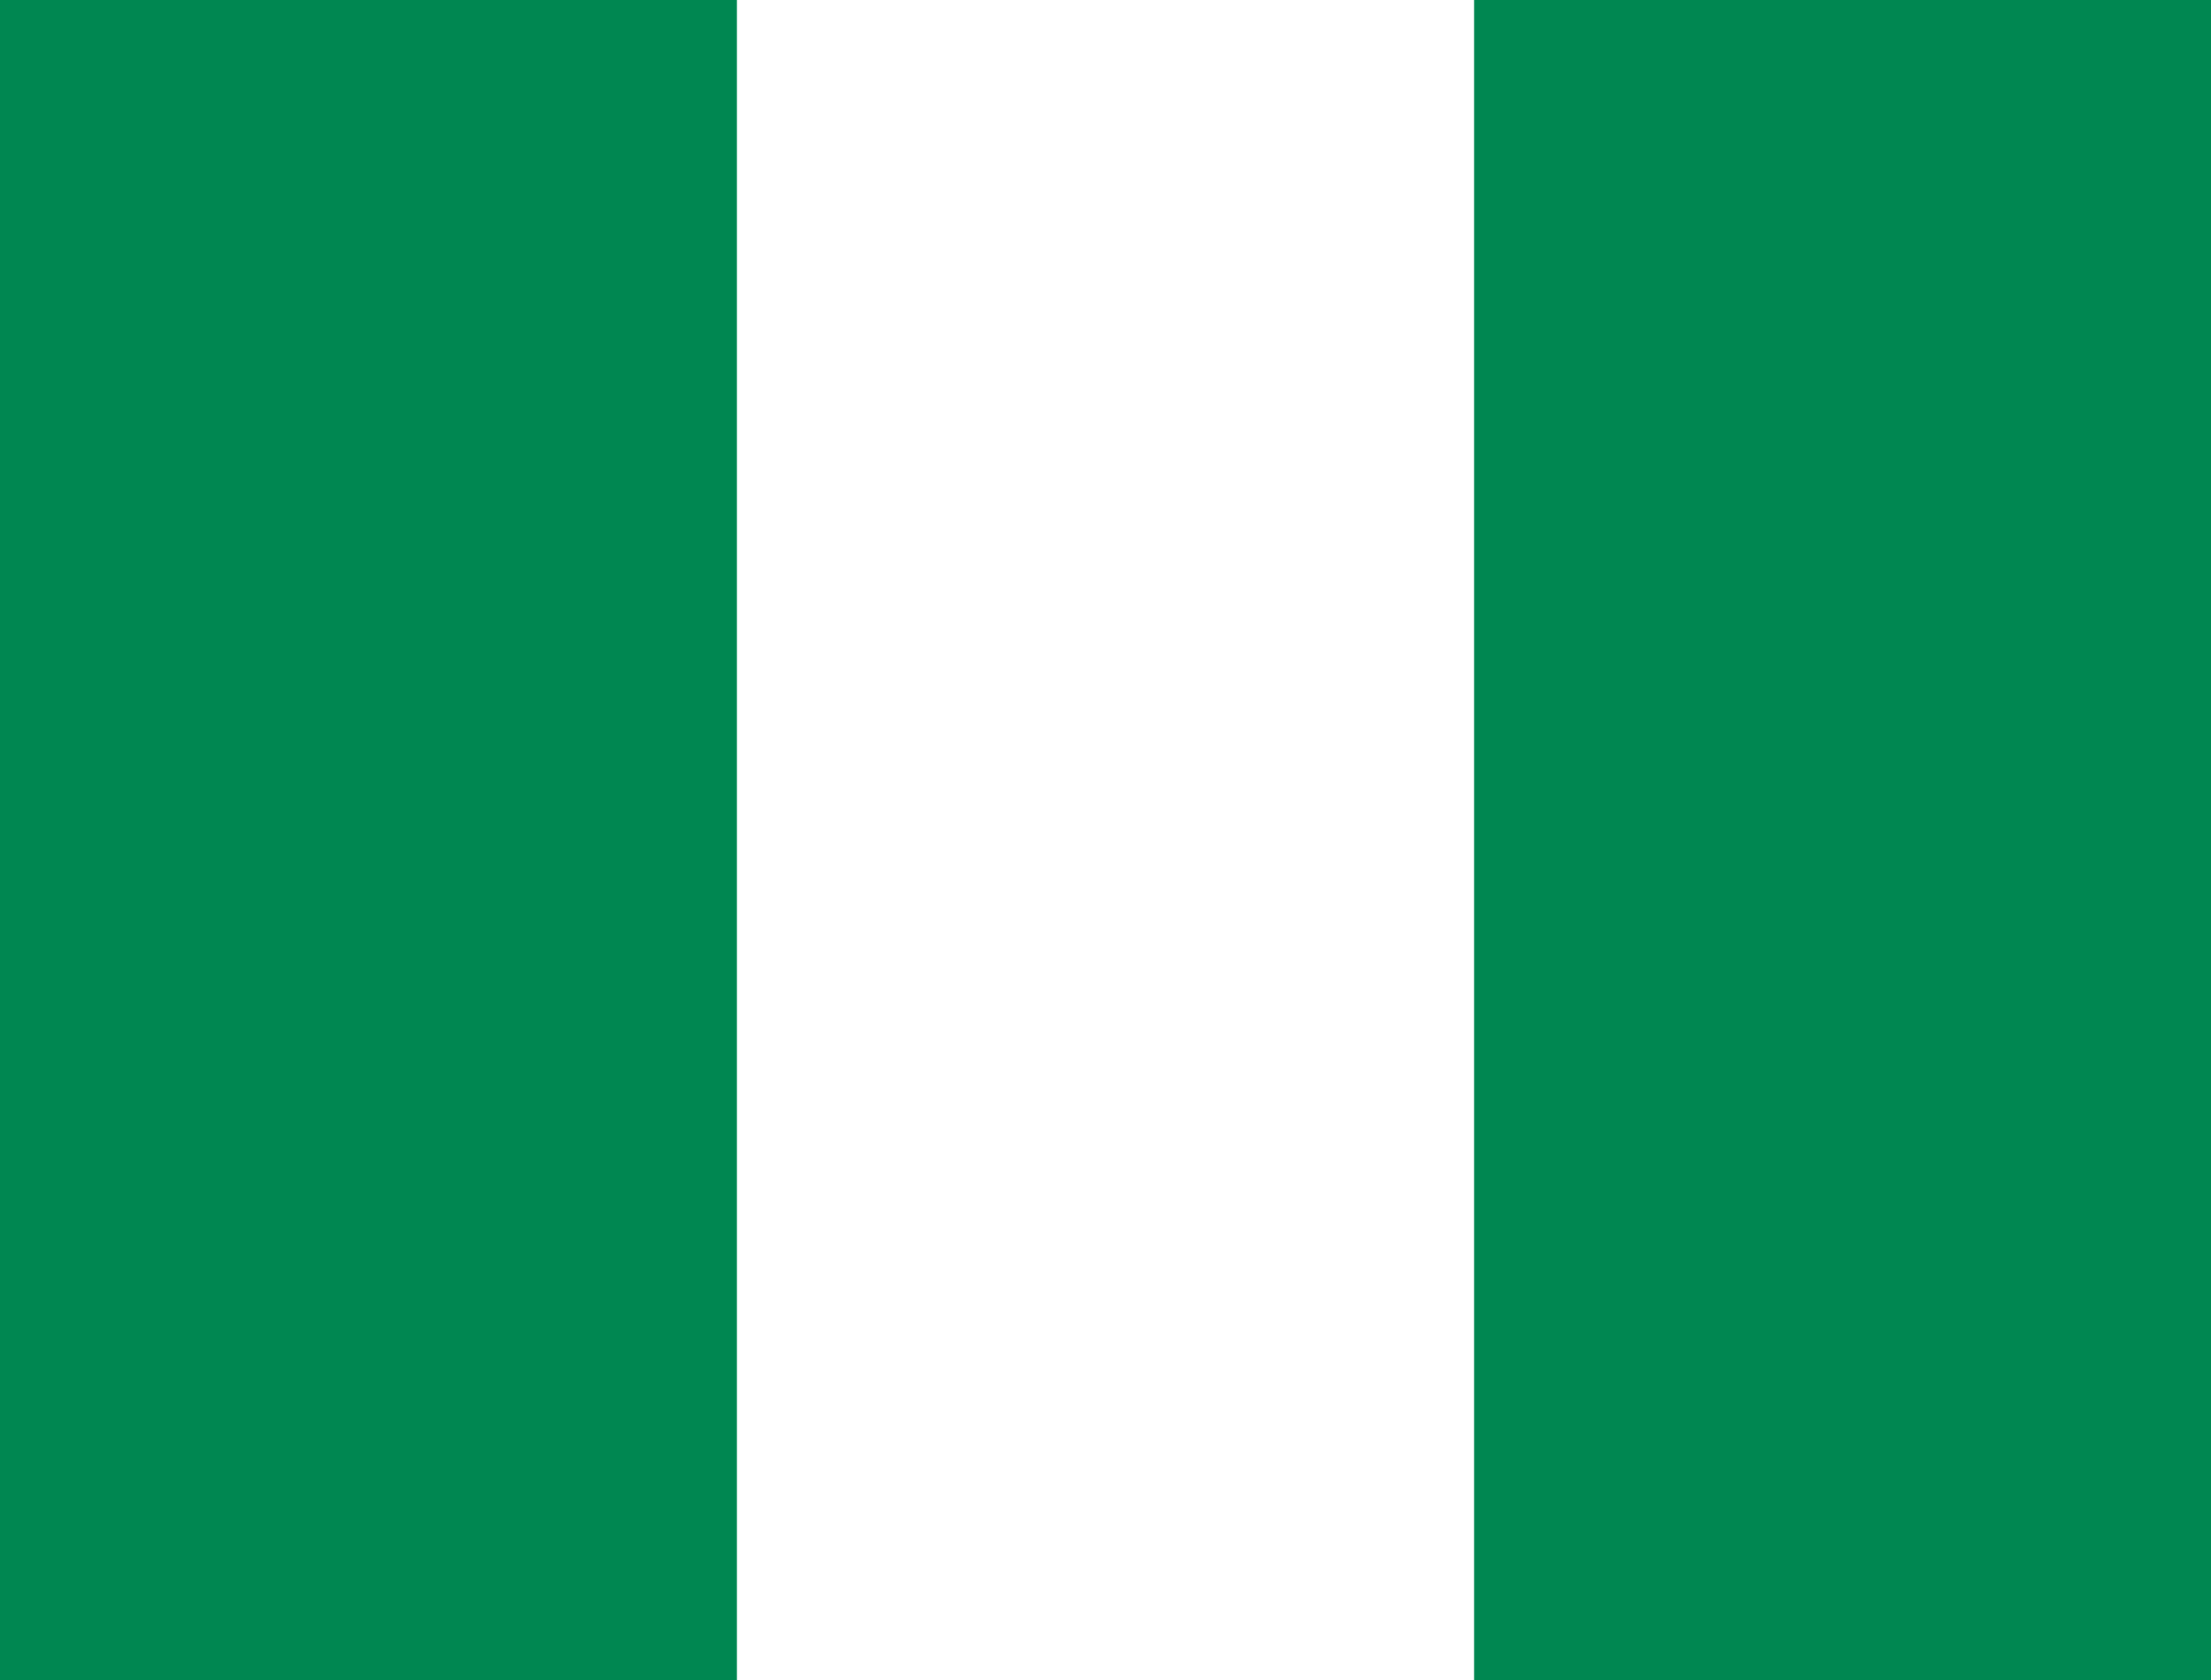 <?xml version="1.0" encoding="UTF-8"?>
<svg xmlns="http://www.w3.org/2000/svg" xmlns:xlink="http://www.w3.org/1999/xlink" width="25px" height="19px" viewBox="0 0 25 19" version="1.1">
<g id="surface1">
<rect x="0" y="0" width="25" height="19" style="fill:rgb(0%,52.941%,31.765%);fill-opacity:1;stroke:none;"/>
<path style=" stroke:none;fill-rule:nonzero;fill:rgb(100%,100%,100%);fill-opacity:1;" d="M 8.332 0 L 16.668 0 L 16.668 19 L 8.332 19 Z M 8.332 0 "/>
</g>
</svg>
